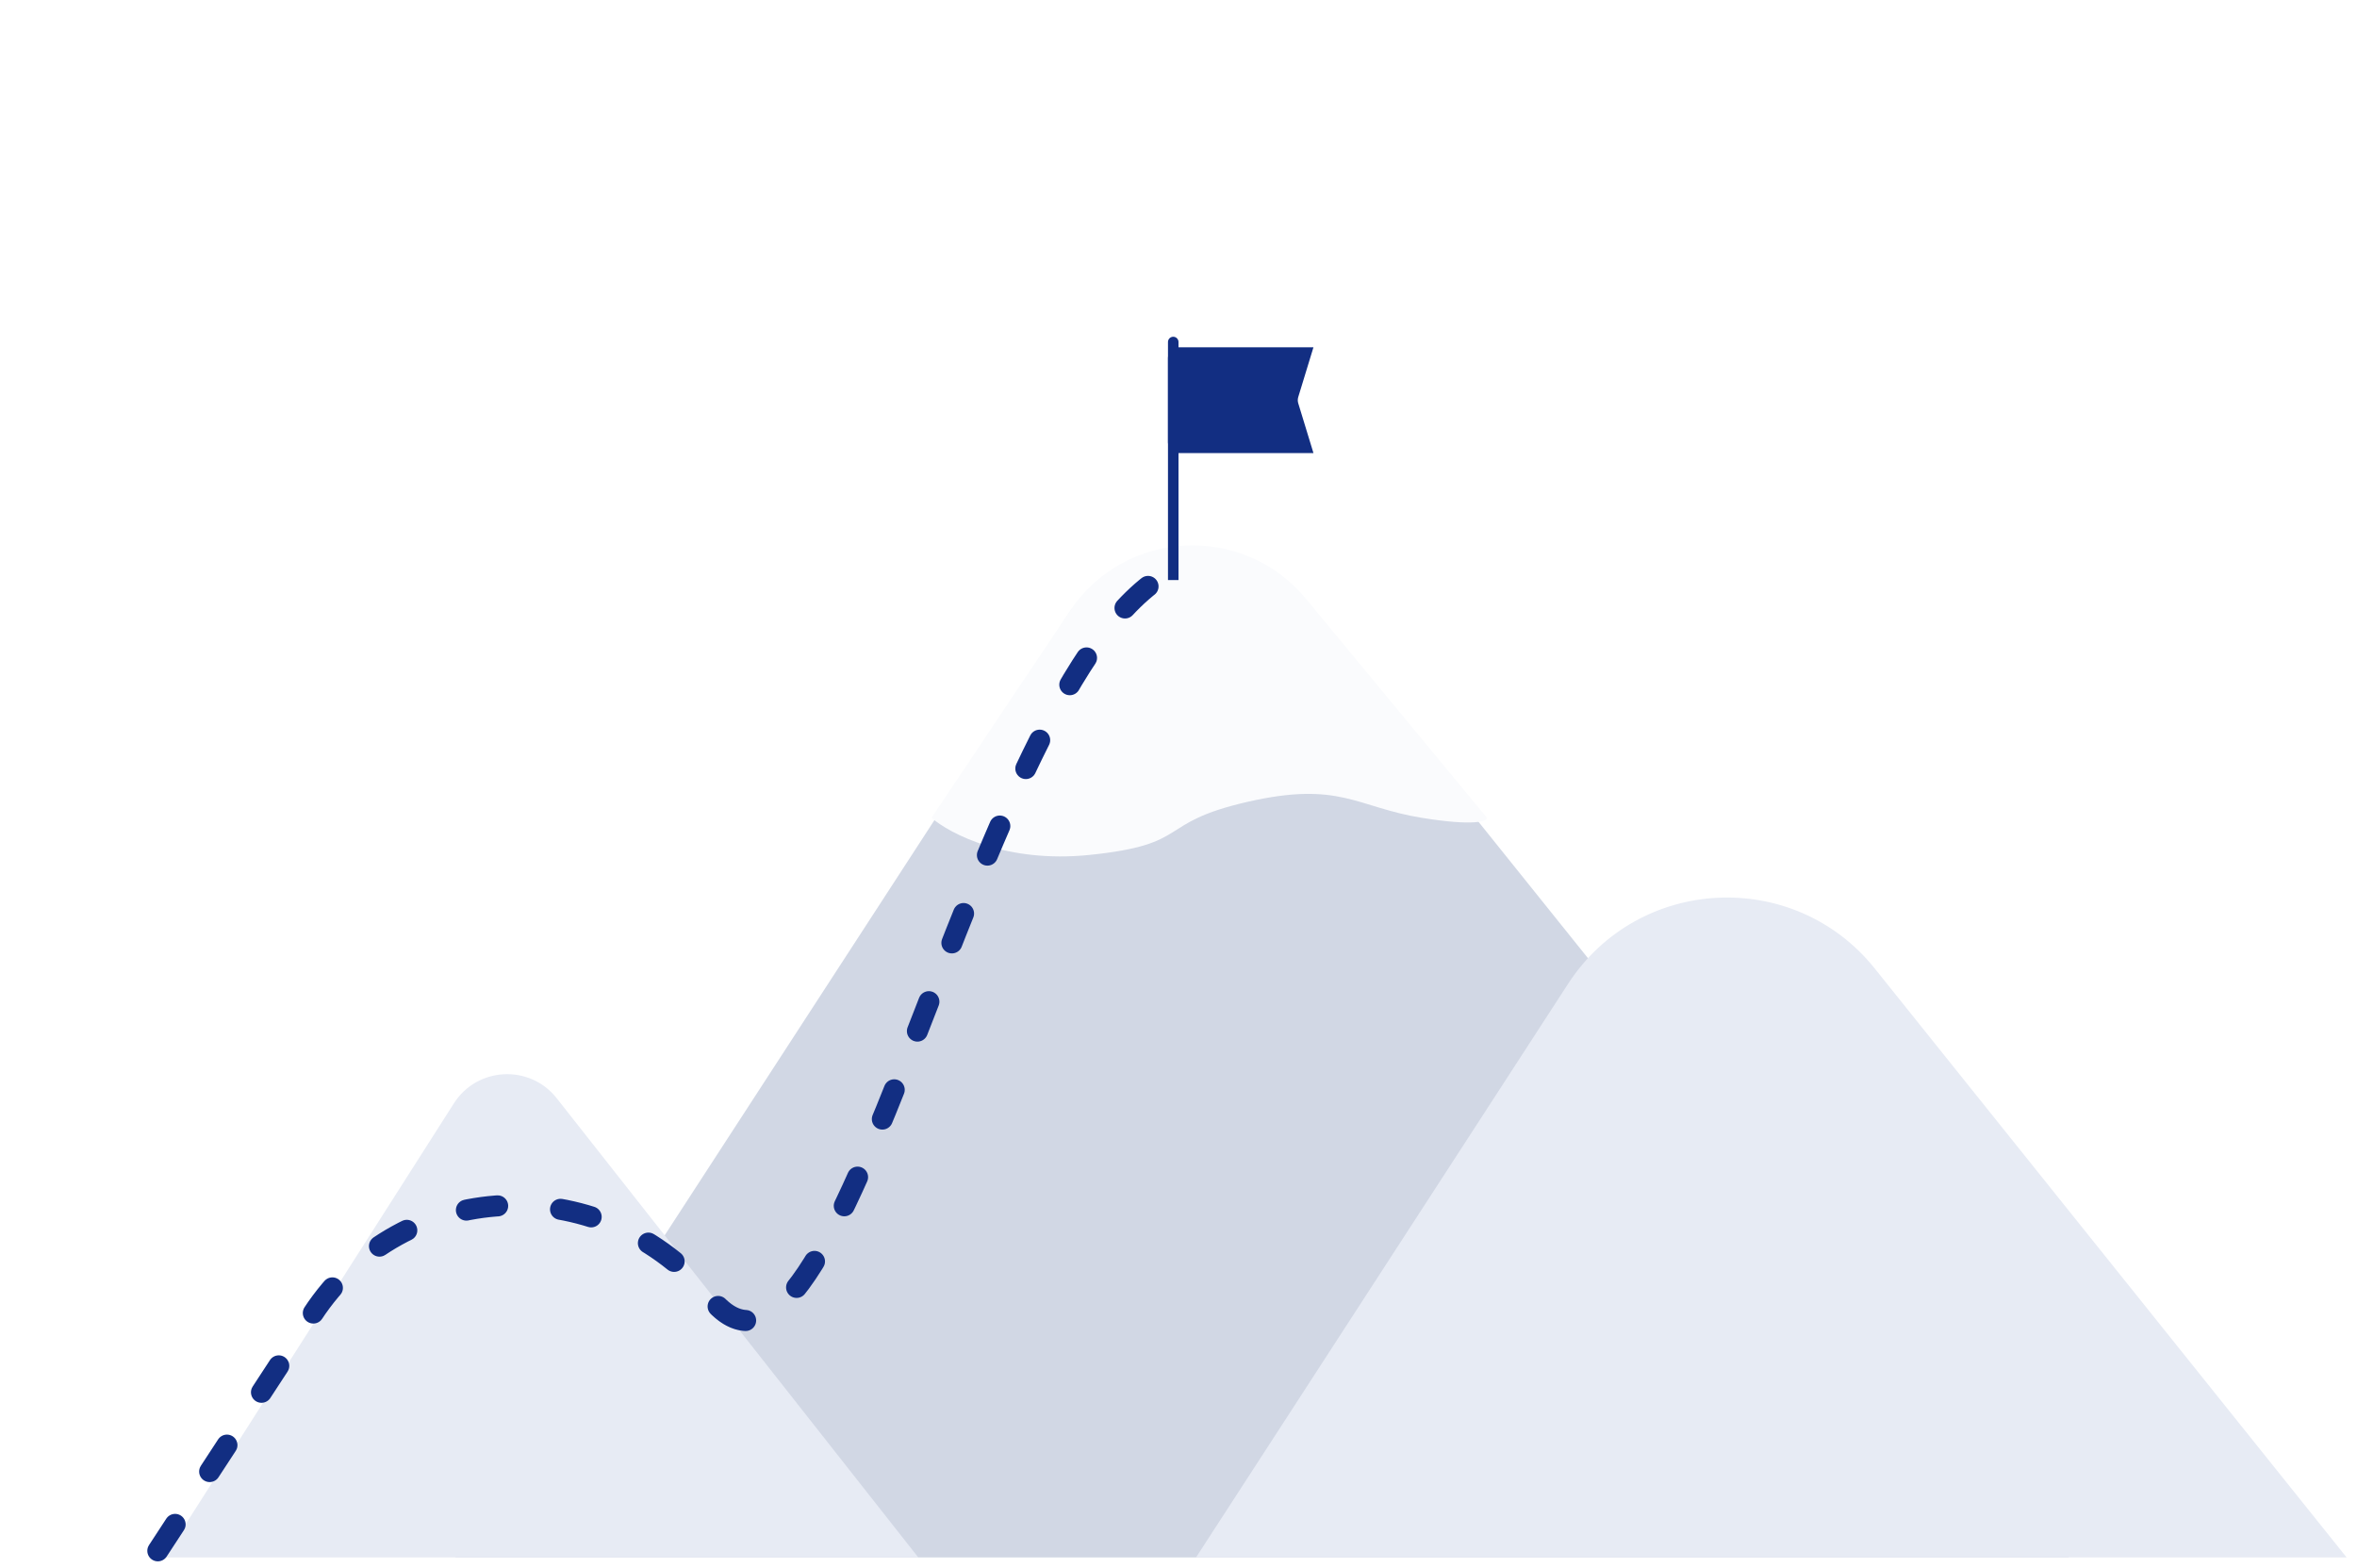 <svg width="224" height="149" viewBox="0 0 224 149" fill="none" xmlns="http://www.w3.org/2000/svg">
<path d="M101.335 58.65L43.28 148H196.619L123.993 57.514C118.024 50.078 106.53 50.654 101.335 58.65Z" fill="#D1D7E4"/>
<path d="M101.692 58.041L88.528 77.714C90.253 79.227 95.67 82.05 103.536 81.243C113.369 80.235 109.747 78.218 118.545 76.201C127.343 74.185 128.896 76.706 135.106 77.714C140.074 78.521 141.317 78.05 141.317 77.714L124.118 56.908C118.147 49.684 106.904 50.253 101.692 58.041Z" fill="#FAFBFD"/>
<path d="M43.135 104.852L15.628 148H87.271L52.908 104.365C50.352 101.119 45.356 101.368 43.135 104.852Z" fill="#E7EBF4"/>
<path d="M149.021 93.496L113.665 148H223.014L178.169 92.036C170.495 82.46 155.699 83.201 149.021 93.496Z" fill="#E7EBF4"/>
<path d="M15 147.372L29.7 124.89C38.234 111.837 56.947 111.077 67.161 122.862V122.862C79.729 140.459 92.298 64.417 111.151 54.362" stroke="#122E82" stroke-width="2" stroke-linecap="round" stroke-dasharray="3 6"/>
<path fill-rule="evenodd" clip-rule="evenodd" d="M111.5 32C111.776 32 112 32.224 112 32.5V55.124H111V32.5C111 32.224 111.224 32 111.5 32Z" fill="#122E82"/>
<path d="M111 34C111 33.448 111.448 33 112 33H124.826L123.379 37.735C123.321 37.926 123.321 38.129 123.379 38.32L124.826 43.055H112C111.448 43.055 111 42.607 111 42.055V34Z" fill="#122E82"/>
<g filter="url(#filter0_d)">
<path fill-rule="evenodd" clip-rule="evenodd" d="M168.488 44.376C168.291 44.388 168.093 44.395 167.894 44.395H154.211C149.005 44.395 144.784 40.174 144.784 34.968C144.784 29.762 149.005 25.541 154.211 25.541H157.318C159.429 21.093 163.95 18 169.186 18C176.443 18 182.326 23.941 182.326 31.197C182.326 38.454 176.443 44.395 169.186 44.395C168.952 44.395 168.719 44.388 168.488 44.376Z" fill="white"/>
</g>
<g filter="url(#filter1_d)">
<path fill-rule="evenodd" clip-rule="evenodd" d="M66.072 54.891C70.607 56.365 73.885 60.625 73.885 65.651C73.885 71.899 68.82 76.963 62.573 76.963H32.639C26.391 76.963 21.327 71.899 21.327 65.651C21.327 60.15 25.254 55.565 30.459 54.549C32.157 46.273 39.469 40 48.232 40C57.115 40 64.508 46.447 66.072 54.891Z" fill="white"/>
</g>
<g filter="url(#filter2_d)">
<rect x="83" y="22" width="18.771" height="13.826" rx="6.913" fill="white"/>
</g>
<defs>
<filter id="filter0_d" x="123.784" y="0.5" width="79.542" height="68.394" filterUnits="userSpaceOnUse" color-interpolation-filters="sRGB">
<feFlood flood-opacity="0" result="BackgroundImageFix"/>
<feColorMatrix in="SourceAlpha" type="matrix" values="0 0 0 0 0 0 0 0 0 0 0 0 0 0 0 0 0 0 127 0"/>
<feOffset dy="3.5"/>
<feGaussianBlur stdDeviation="10.5"/>
<feColorMatrix type="matrix" values="0 0 0 0 0.063 0 0 0 0 0.153 0 0 0 0 0.396 0 0 0 0.11 0"/>
<feBlend mode="normal" in2="BackgroundImageFix" result="effect1_dropShadow"/>
<feBlend mode="normal" in="SourceGraphic" in2="effect1_dropShadow" result="shape"/>
</filter>
<filter id="filter1_d" x="0.327" y="22.5" width="94.558" height="78.963" filterUnits="userSpaceOnUse" color-interpolation-filters="sRGB">
<feFlood flood-opacity="0" result="BackgroundImageFix"/>
<feColorMatrix in="SourceAlpha" type="matrix" values="0 0 0 0 0 0 0 0 0 0 0 0 0 0 0 0 0 0 127 0"/>
<feOffset dy="3.5"/>
<feGaussianBlur stdDeviation="10.5"/>
<feColorMatrix type="matrix" values="0 0 0 0 0.063 0 0 0 0 0.153 0 0 0 0 0.396 0 0 0 0.11 0"/>
<feBlend mode="normal" in2="BackgroundImageFix" result="effect1_dropShadow"/>
<feBlend mode="normal" in="SourceGraphic" in2="effect1_dropShadow" result="shape"/>
</filter>
<filter id="filter2_d" x="62" y="4.5" width="60.771" height="55.826" filterUnits="userSpaceOnUse" color-interpolation-filters="sRGB">
<feFlood flood-opacity="0" result="BackgroundImageFix"/>
<feColorMatrix in="SourceAlpha" type="matrix" values="0 0 0 0 0 0 0 0 0 0 0 0 0 0 0 0 0 0 127 0"/>
<feOffset dy="3.5"/>
<feGaussianBlur stdDeviation="10.5"/>
<feColorMatrix type="matrix" values="0 0 0 0 0.063 0 0 0 0 0.153 0 0 0 0 0.396 0 0 0 0.11 0"/>
<feBlend mode="normal" in2="BackgroundImageFix" result="effect1_dropShadow"/>
<feBlend mode="normal" in="SourceGraphic" in2="effect1_dropShadow" result="shape"/>
</filter>
</defs>
</svg>

